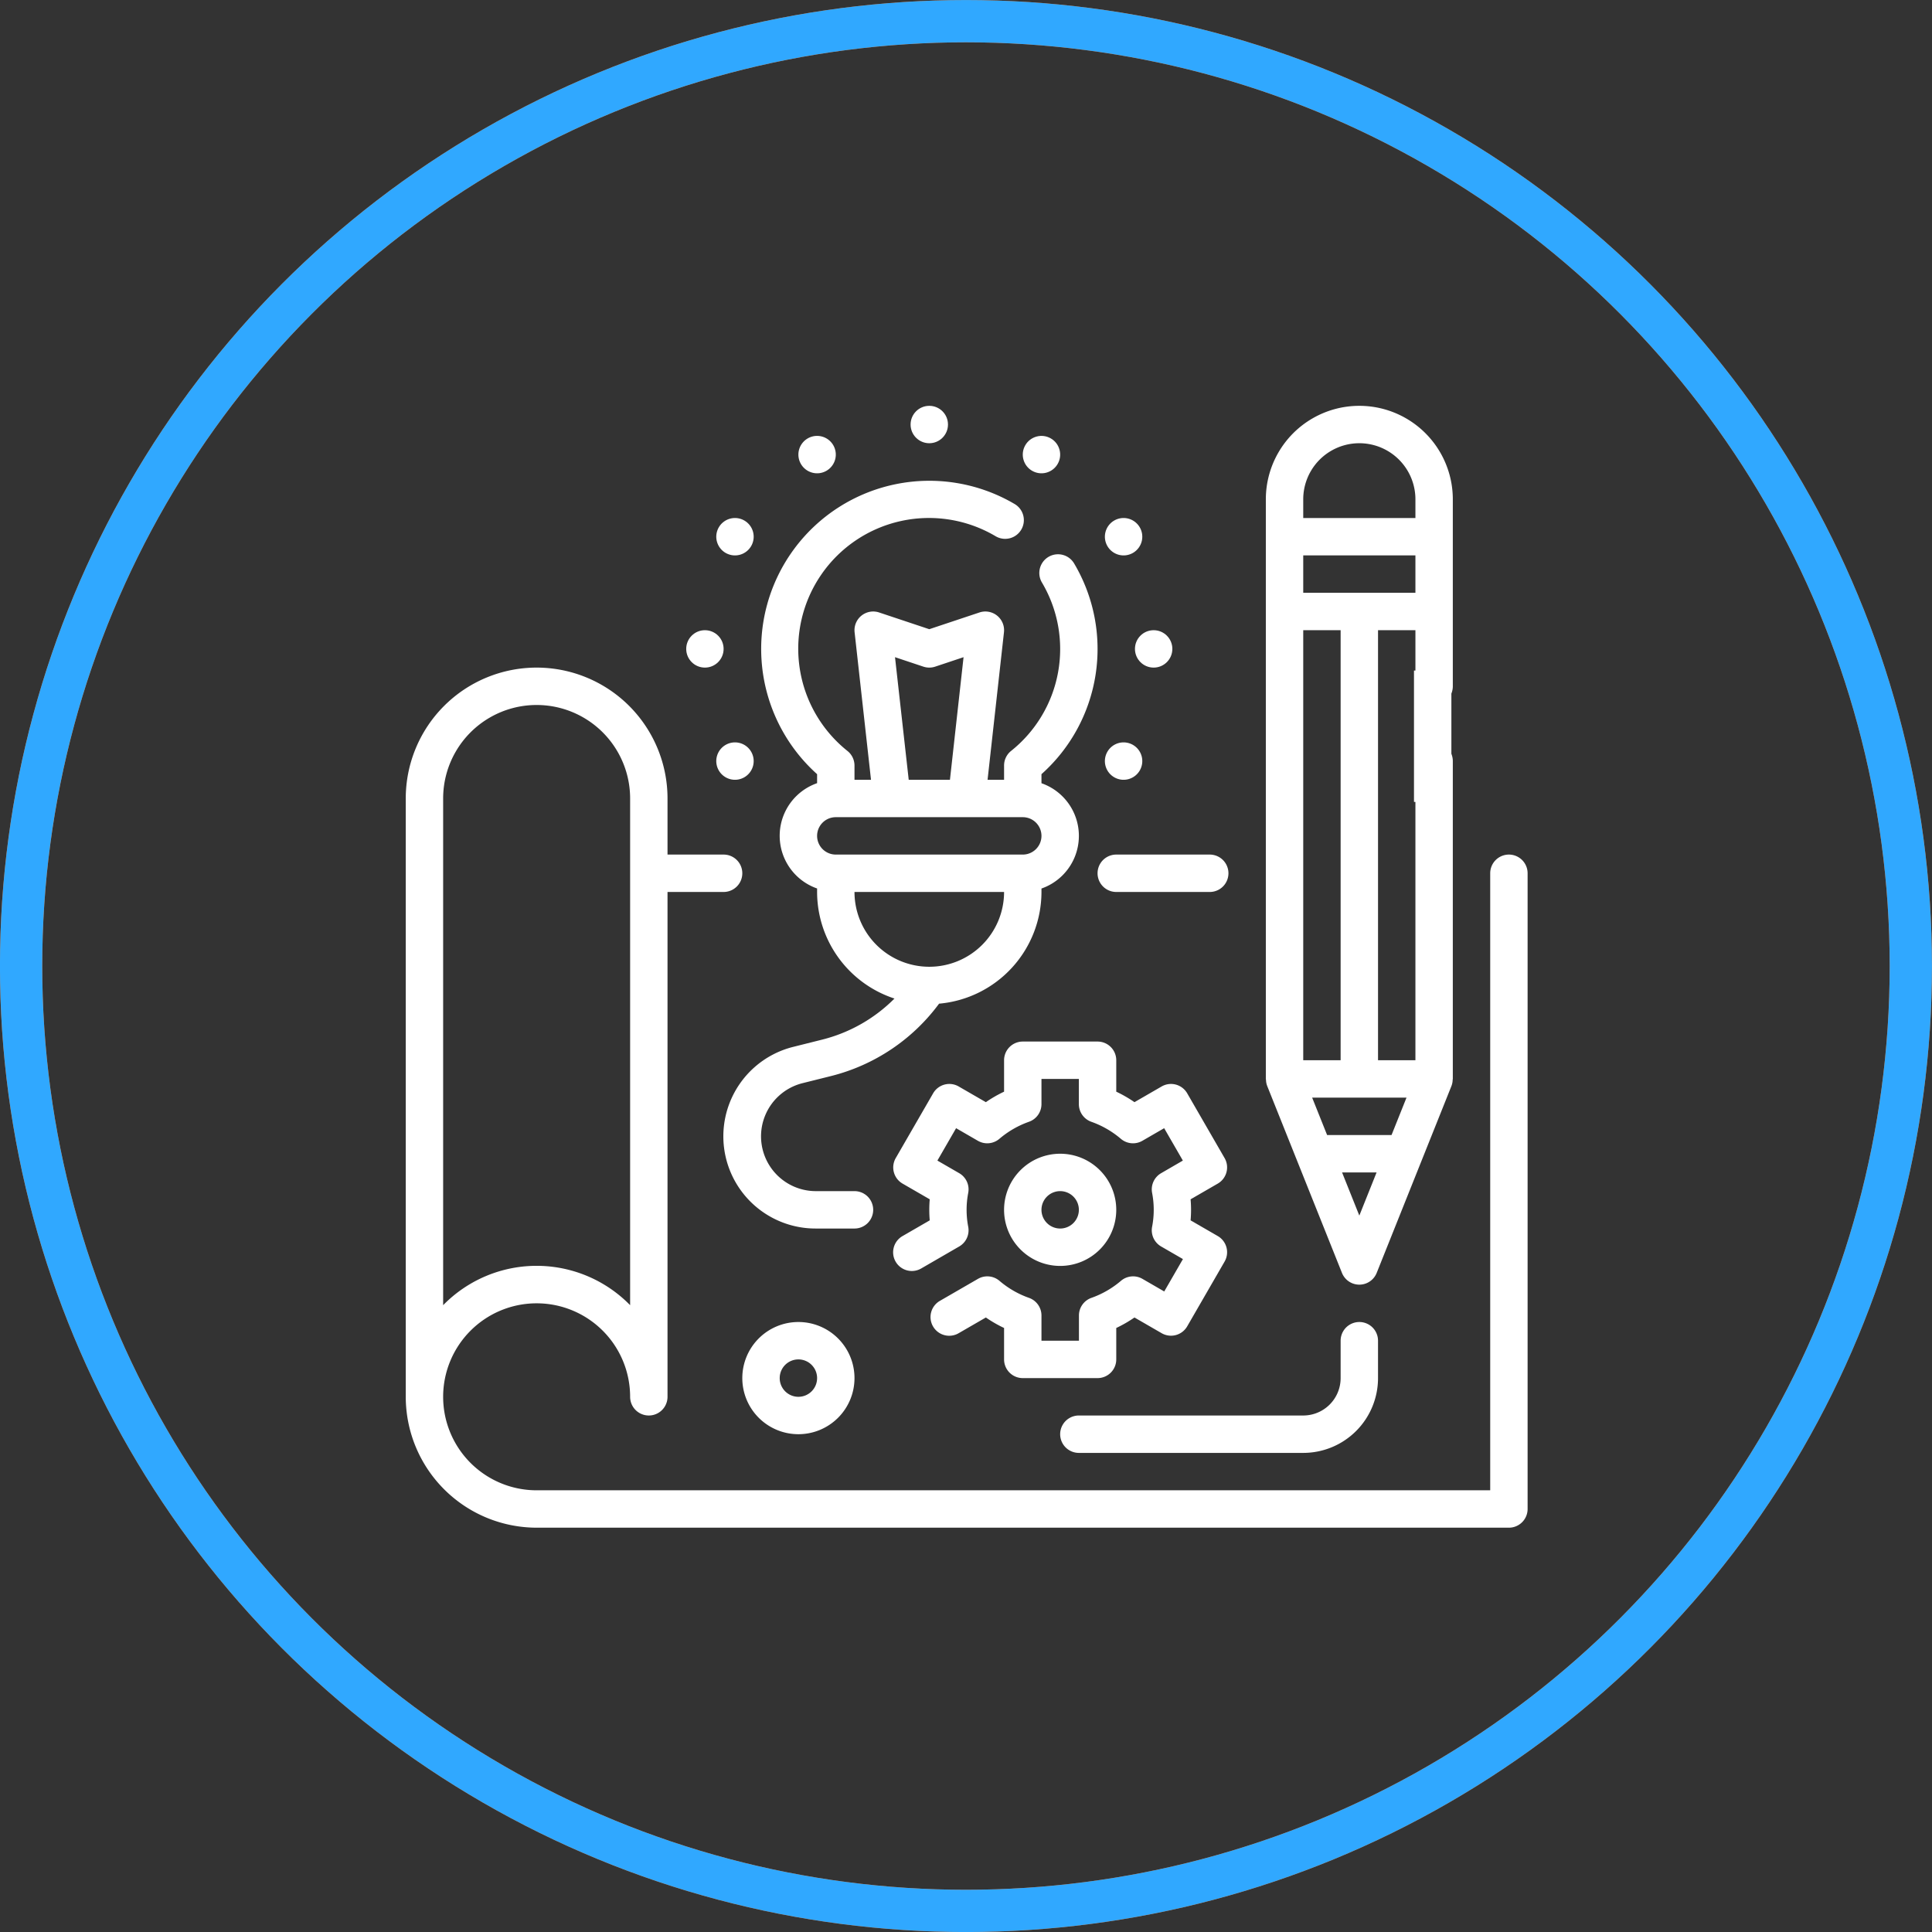<?xml version="1.0" encoding="UTF-8" standalone="no"?>
<svg
   xmlns:dc="http://purl.org/dc/elements/1.1/"
   xmlns:cc="http://creativecommons.org/ns#"
   xmlns:rdf="http://www.w3.org/1999/02/22-rdf-syntax-ns#"
   xmlns:svg="http://www.w3.org/2000/svg"
   xmlns="http://www.w3.org/2000/svg"
   xmlns:sodipodi="http://sodipodi.sourceforge.net/DTD/sodipodi-0.dtd"
   xmlns:inkscape="http://www.inkscape.org/namespaces/inkscape"
   width="24.179mm"
   height="24.179mm"
   viewBox="0 0 24.179 24.179"
   version="1.1"
   id="svg8248"
   inkscape:version="1.0 (4035a4fb49, 2020-05-01)"
   sodipodi:docname="Design-weiss.svg">
  <rect x="0" y="0" width="24.179" height="24.179" fill="#333333" stroke="none"/>
  <defs
     id="defs8242" />
  <sodipodi:namedview
     inkscape:pagecheckerboard="true"
     id="base"
     pagecolor="#ffffff"
     bordercolor="#666666"
     borderopacity="1.0"
     inkscape:pageopacity="0.0"
     inkscape:pageshadow="2"
     inkscape:zoom="3.6956053"
     inkscape:cx="43.044889"
     inkscape:cy="40.512837"
     inkscape:document-units="mm"
     inkscape:current-layer="layer1"
     inkscape:document-rotation="0"
     showgrid="false"
     fit-margin-top="0"
     fit-margin-left="0"
     fit-margin-right="0"
     fit-margin-bottom="0"
     inkscape:window-width="1040"
     inkscape:window-height="967"
     inkscape:window-x="809"
     inkscape:window-y="33"
     inkscape:window-maximized="0" />
  <g
     inkscape:label="Ebene 1"
     inkscape:groupmode="layer"
     id="layer1"
     transform="translate(-93.744,-136.077)">
    <g
       transform="translate(-14.424,123.232)"
       id="g8198">
      <circle
         style="fill:none;stroke:#ff6600;stroke-width:0.529;stroke-miterlimit:4;stroke-dasharray:none;stroke-opacity:1"
         id="circle8156"
         cx="120.257"
         cy="24.935"
         r="11.825" />
      <circle
         r="11.825"
         cy="24.935"
         cx="120.257"
         id="circle8158"
         style="fill:none;stroke:#30a8ff;stroke-width:0.529;stroke-miterlimit:4;stroke-dasharray:none;stroke-opacity:1" />
      <g
         transform="matrix(0.234,0,0,0.234,112.778,17.456)"
         id="g8194">
        <path
           style="fill:#ffffff"
           id="path8160"
           d="m 40,28 h 5 a 1,1 0 0 0 0,-2 h -5 a 1,1 0 0 0 0,2 z" />
        <path
           style="fill:#ffffff"
           id="path8162"
           d="m 61,26 a 1,1 0 0 0 -1,1 V 60 H 9 a 5,5 0 1 1 5,-5 1,1 0 0 0 2,0 V 28 h 3 a 1,1 0 0 0 0,-2 H 16 V 23 A 7,7 0 0 0 2,23 v 32 a 7.008,7.008 0 0 0 7,7 h 52 a 1,1 0 0 0 1,-1 V 27 A 1,1 0 0 0 61,26 Z M 4,23 a 5,5 0 0 1 10,0 v 27.1 a 6.991,6.991 0 0 0 -10,0 z" />
        <path
           style="fill:#ffffff"
           id="path8164"
           d="m 48.071,38.372 1.6,4 v 0 l 2.4,6 a 1,1 0 0 0 1.858,0 l 2.4,-6 v 0 l 1.6,-4 a 0.988,0.988 0 0 0 0.063,-0.334 C 57.992,38.025 58,38.014 58,38 V 21 a 1,1 0 0 0 -2,0 V 37 H 54 V 14 h 2 v 3 a 1,1 0 0 0 2,0 V 7 A 5,5 0 0 0 48,7 v 31 c 0,0.014 0.007,0.025 0.008,0.039 a 0.987,0.987 0 0 0 0.063,0.333 z M 52.077,43 h 1.846 L 53,45.308 Z m 2.646,-2 h -3.446 l -0.8,-2 h 5.046 z M 52,37 H 50 V 14 h 2 z M 50,12 v -2 h 6 v 2 z m 0,-5 a 3,3 0 0 1 6,0 v 1 h -6 z" />
        <path
           style="fill:#ffffff"
           id="path8166"
           d="m 24,21.7 v 0.481 a 2.982,2.982 0 0 0 0,5.632 V 28 a 6.007,6.007 0 0 0 4.138,5.7 8.3,8.3 0 0 1 -3.879,2.2 l -1.525,0.382 A 4.931,4.931 0 0 0 23.93,46 H 26 a 1,1 0 0 0 0,-2 h -2.07 a 2.931,2.931 0 0 1 -0.71,-5.774 l 1.525,-0.381 A 10.3,10.3 0 0 0 30.524,33.974 6.005,6.005 0 0 0 36,28 v -0.184 a 2.982,2.982 0 0 0 0,-5.632 V 21.7 a 8.972,8.972 0 0 0 1.747,-11.269 1,1 0 0 0 -1.723,1.017 6.972,6.972 0 0 1 -1.65,9.009 A 1,1 0 0 0 34,21.237 V 22 h -0.883 l 0.877,-7.89 a 1,1 0 0 0 -1.31,-1.059 L 30,13.946 27.316,13.051 a 1,1 0 0 0 -1.31,1.059 L 26.883,22 H 26 V 21.24 A 1,1 0 0 0 25.626,20.46 6.993,6.993 0 0 1 33.549,8.975 1,1 0 1 0 34.566,7.252 8.994,8.994 0 0 0 24,21.7 Z M 30,32 a 4,4 0 0 1 -4,-4 h 8 a 4,4 0 0 1 -4,4 z m -1.833,-16.557 1.517,0.506 a 1,1 0 0 0 0.632,0 L 31.833,15.443 31.105,22 H 28.9 Z M 28,24 h 7 a 1,1 0 0 1 0,2 H 25 a 1,1 0 0 1 0,-2 z" />
        <circle
           style="fill:#ffffff"
           id="circle8168"
           r="1"
           cy="15"
           cx="18" />
        <circle
           style="fill:#ffffff"
           id="circle8170"
           r="1"
           cy="15"
           cx="42" />
        <circle
           style="fill:#ffffff"
           id="circle8172"
           r="1"
           cy="3"
           cx="30" />
        <path
           style="fill:#ffffff"
           id="path8174"
           d="M 19.108,9.866 A 1,1 0 1 0 18.742,8.5 1,1 0 0 0 19.108,9.866 Z" />
        <path
           style="fill:#ffffff"
           id="path8176"
           d="M 39.892,21.866 A 1,1 0 1 0 39.526,20.5 1,1 0 0 0 39.892,21.866 Z" />
        <circle
           style="fill:#ffffff"
           id="circle8178"
           transform="rotate(-15,36.002,4.608)"
           r="1"
           cy="4.608"
           cx="36" />
        <path
           style="fill:#ffffff"
           id="path8180"
           d="M 40.892,9.866 A 1,1 0 1 0 39.526,9.5 1,1 0 0 0 40.892,9.866 Z" />
        <path
           style="fill:#ffffff"
           id="path8182"
           d="M 20.474,20.5 A 1,1 0 1 0 20.108,21.866 1,1 0 0 0 20.474,20.5 Z" />
        <path
           style="fill:#ffffff"
           id="path8184"
           d="M 24.5,5.474 A 1,1 0 1 0 23.134,5.108 1,1 0 0 0 24.5,5.474 Z" />
        <path
           style="fill:#ffffff"
           id="path8186"
           d="m 35,54 h 4 a 1,1 0 0 0 1,-1 v -1.681 a 6.87,6.87 0 0 0 0.974,-0.561 l 1.454,0.84 a 1,1 0 0 0 1.366,-0.366 l 2,-3.464 A 1,1 0 0 0 45.428,46.402 L 43.976,45.563 C 43.992,45.374 44,45.187 44,45 44,44.813 43.992,44.626 43.976,44.437 l 1.452,-0.839 a 1,1 0 0 0 0.366,-1.366 l -2,-3.464 a 1,1 0 0 0 -1.366,-0.366 l -1.454,0.84 A 6.87,6.87 0 0 0 40,38.681 V 37 a 1,1 0 0 0 -1,-1 h -4 a 1,1 0 0 0 -1,1 v 1.681 a 6.87,6.87 0 0 0 -0.974,0.561 l -1.454,-0.84 a 1,1 0 0 0 -1.366,0.366 l -2,3.464 a 1,1 0 0 0 0.366,1.366 l 1.452,0.839 C 30.008,44.626 30,44.813 30,45 c 0,0.187 0.008,0.374 0.024,0.563 l -1.452,0.839 a 1,1 0 1 0 1,1.732 L 31.6,46.96 a 1,1 0 0 0 0.484,-1.047 4.78,4.78 0 0 1 0,-1.826 A 1,1 0 0 0 31.6,43.04 l -1.166,-0.674 1,-1.732 1.166,0.674 A 1,1 0 0 0 33.75,41.202 4.994,4.994 0 0 1 35.33,40.291 1,1 0 0 0 36,39.349 V 38 h 2 v 1.349 a 1,1 0 0 0 0.666,0.942 4.994,4.994 0 0 1 1.58,0.911 1,1 0 0 0 1.15,0.106 l 1.166,-0.674 1,1.732 -1.162,0.674 a 1,1 0 0 0 -0.484,1.047 4.78,4.78 0 0 1 0,1.826 1,1 0 0 0 0.484,1.047 l 1.166,0.674 -1,1.732 -1.166,-0.674 a 1,1 0 0 0 -1.15,0.106 4.994,4.994 0 0 1 -1.58,0.911 1,1 0 0 0 -0.666,0.942 V 52 H 36 v -1.349 a 1,1 0 0 0 -0.666,-0.942 4.994,4.994 0 0 1 -1.58,-0.911 1,1 0 0 0 -1.15,-0.106 l -2.032,1.174 a 1,1 0 1 0 1,1.732 l 1.454,-0.84 A 6.87,6.87 0 0 0 34,51.319 V 53 a 1,1 0 0 0 1,1 z" />
        <path
           style="fill:#ffffff"
           id="path8188"
           d="m 40,45 a 3,3 0 1 0 -3,3 3,3 0 0 0 3,-3 z m -4,0 a 1,1 0 1 1 1,1 1,1 0 0 1 -1,-1 z" />
        <path
           style="fill:#ffffff"
           id="path8190"
           d="m 38,58 h 12 a 4,4 0 0 0 4,-4 v -2 a 1,1 0 0 0 -2,0 v 2 a 2,2 0 0 1 -2,2 H 38 a 1,1 0 0 0 0,2 z" />
        <path
           style="fill:#ffffff"
           id="path8192"
           d="m 20,54 a 3,3 0 1 0 3,-3 3,3 0 0 0 -3,3 z m 4,0 a 1,1 0 1 1 -1,-1 1,1 0 0 1 1,1 z" />
      </g>
      <rect
         y="21.237"
         x="125.864"
         height="1.644"
         width="0.468"
         id="rect8196"
         style="fill:#ffffff;fill-opacity:1;stroke:none;stroke-width:0.529;stroke-miterlimit:4;stroke-dasharray:none;stroke-opacity:1" />
    </g>
  </g>
</svg>
